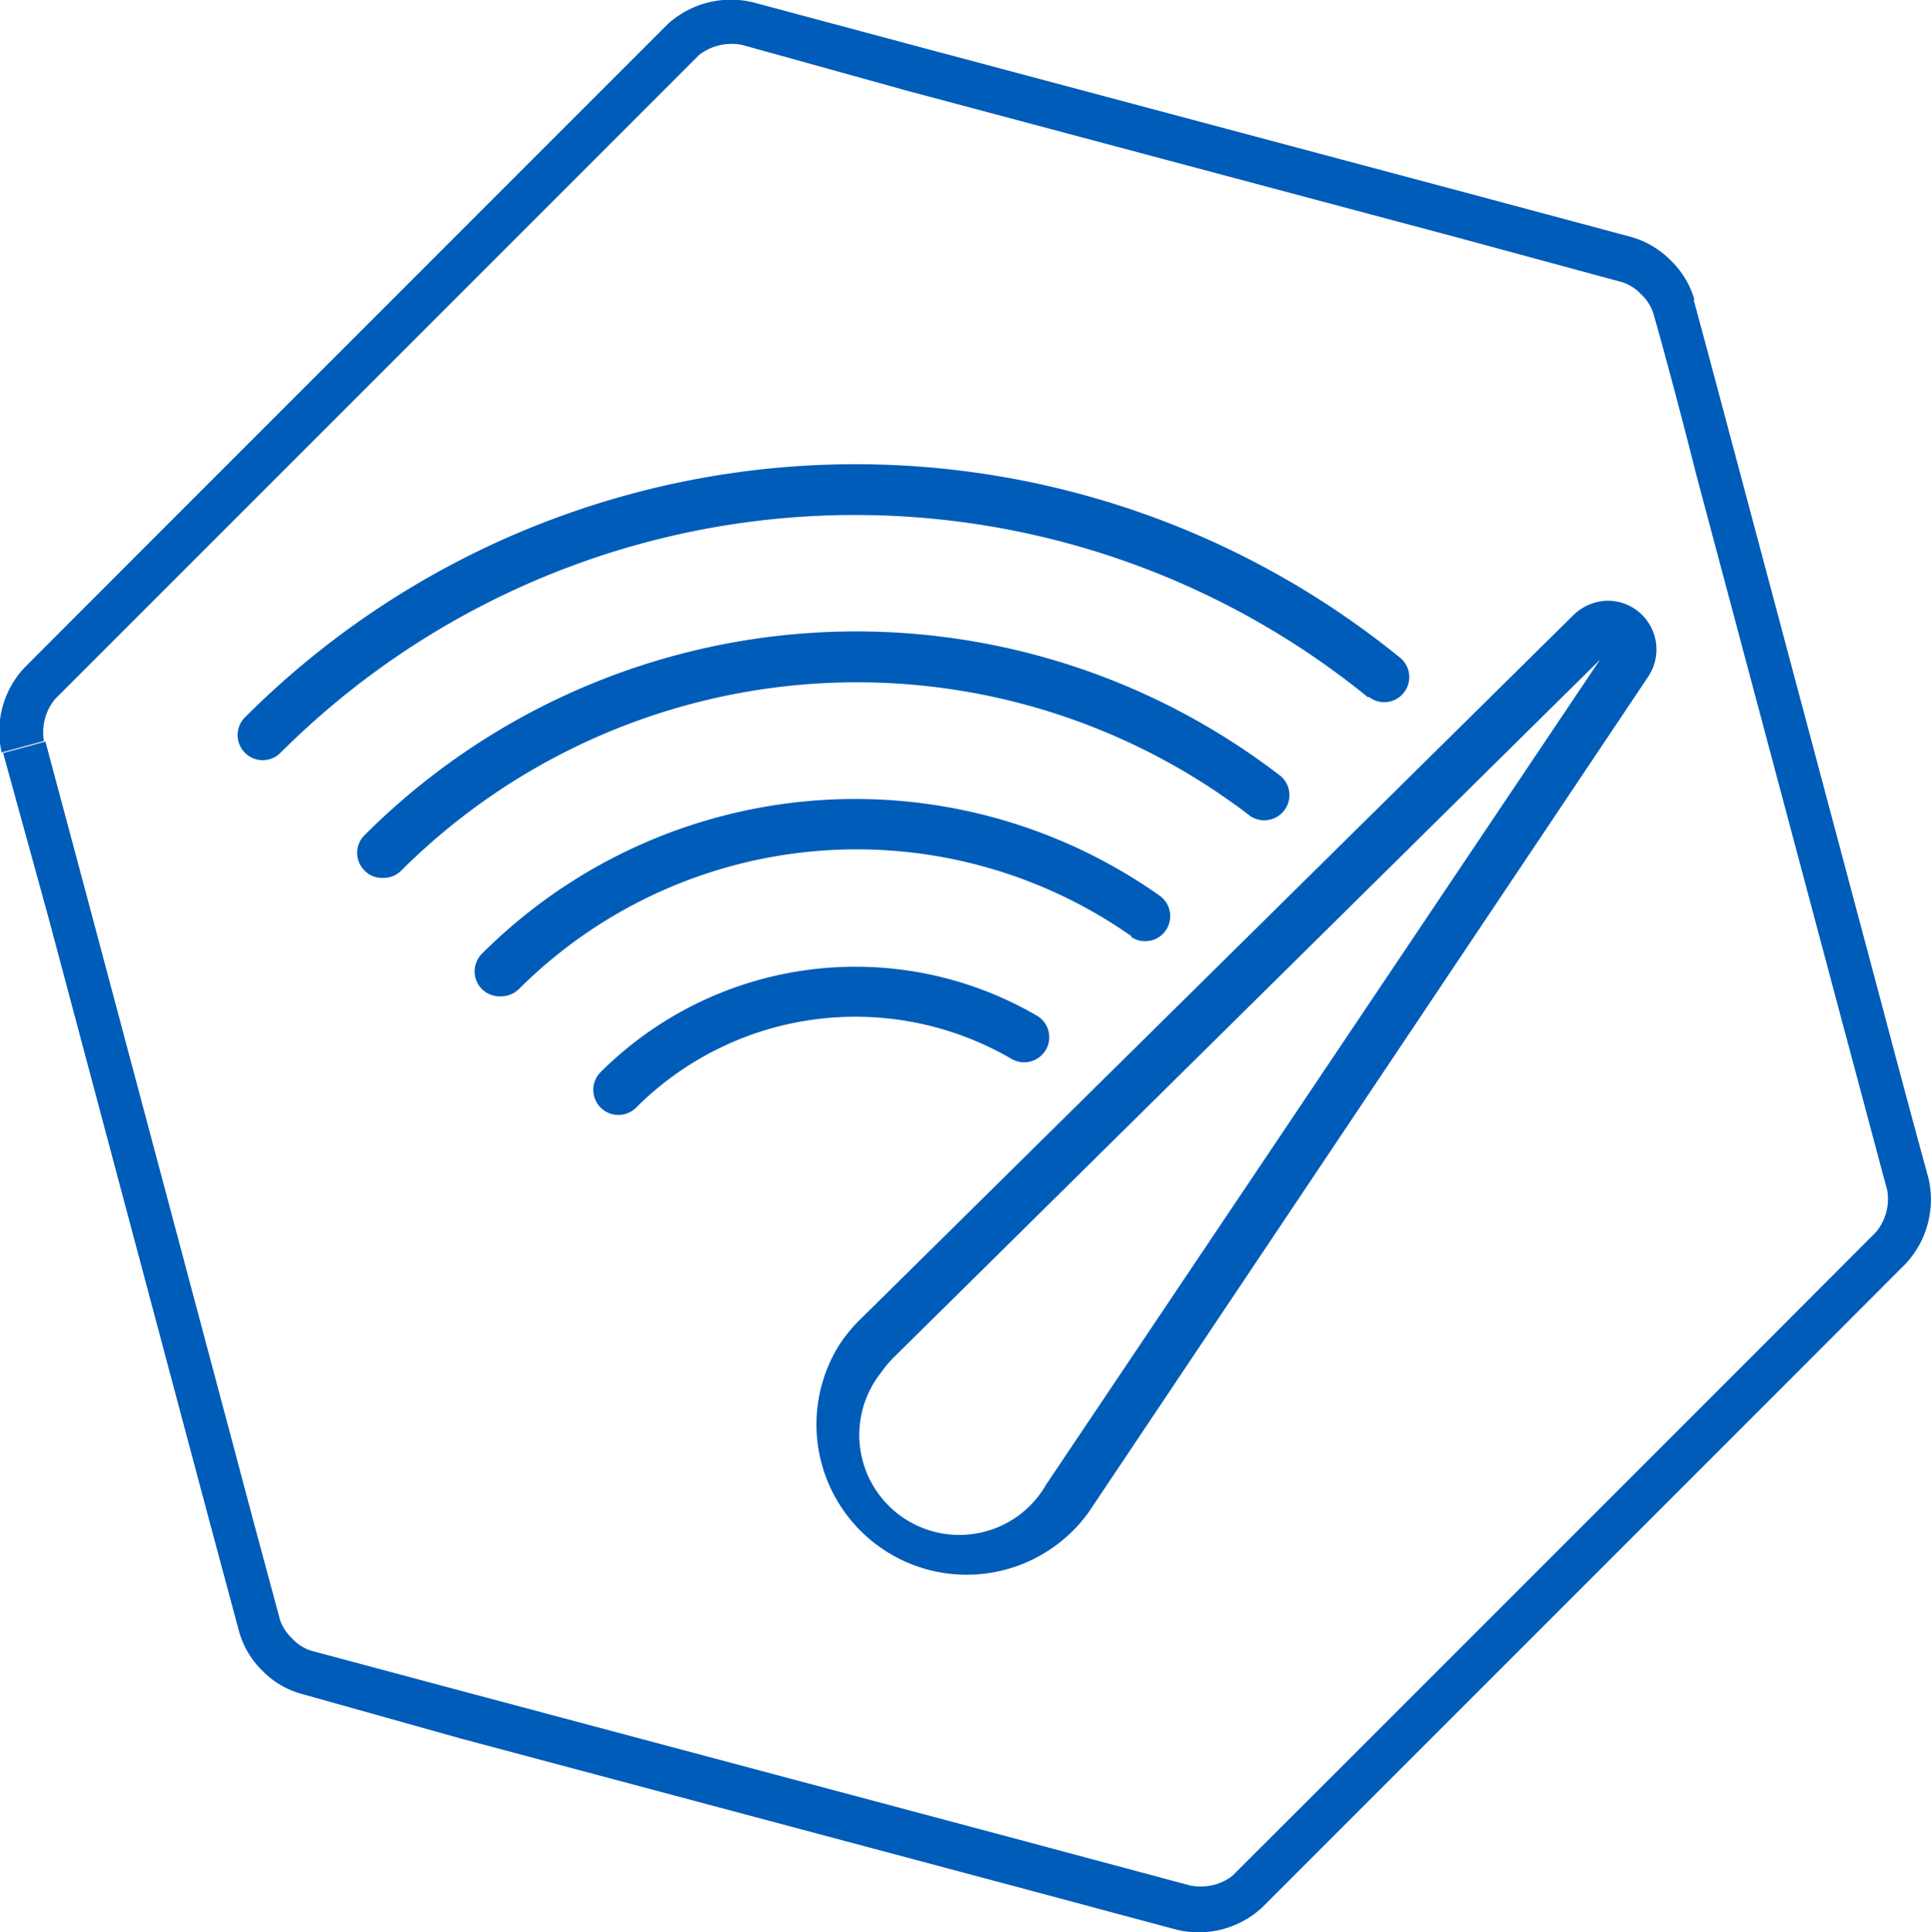 <svg xmlns="http://www.w3.org/2000/svg" width="105" height="105.06" viewBox="0 0 105 105.06"><defs><style>.cls-1{fill:#005CB9;}</style></defs><title>Predictive Prioritization</title><g id="Layer_2" data-name="Layer 2"><g id="Layer_1-2" data-name="Layer 1"><g id="Layer_1-2-2" data-name="Layer 1-2"><path class="cls-1" d="M92.1,16.32c.3,1.09,1.37,5.09,2.38,8.88h0l8,30c1,3.8,2.09,7.79,2.39,8.89h0a5.12,5.12,0,0,1-1.23,4.6h0l-6.5,6.51h0l-22,22-6.51,6.51h0a5.1,5.1,0,0,1-4.6,1.22h0l-8.88-2.38h0l-30-8-8.81-2.47h0a4.74,4.74,0,0,1-2.1-1.27h0A4.78,4.78,0,0,1,13,88.71h0c-.29-1.09-1.37-5.09-2.38-8.88h0l-8-30L.17,40.94h0l1.15-.31,1.15-.31,2.38,8.89h0l8,30c1,3.79,2.09,7.79,2.38,8.88h0a2.54,2.54,0,0,0,.66,1h0a2.44,2.44,0,0,0,1,.65h0l8.89,2.38h0l30,8,8.89,2.38h0A2.83,2.83,0,0,0,67,102h0l6.51-6.5h0l22-22L102,67h0a2.82,2.82,0,0,0,.62-2.29h0c-.3-1.09-1.36-5.1-2.38-8.89h0l-8-30C91.28,22,90.19,18,89.89,17h0a2.44,2.44,0,0,0-.65-1h0a2.48,2.48,0,0,0-1-.65h0l-9-2.44h0l-30-8L40.35,2.44h0A2.9,2.9,0,0,0,38,3h0l-6.5,6.5h0l-22,22L3,38H3a2.84,2.84,0,0,0-.61,2.29h0l-1.15.31-1.15.31a5.08,5.08,0,0,1,1.23-4.6h0l6.5-6.51h0l22-22,6.5-6.5h0A5.11,5.11,0,0,1,41,.14h0l8.88,2.38h0l30,8,8.88,2.38h0a4.93,4.93,0,0,1,2.1,1.27h0a4.8,4.8,0,0,1,1.27,2.1Z"/></g><path class="cls-1" d="M68,44.38a1.37,1.37,0,0,0,1.67-2.16,37.8,37.8,0,0,0-49.85,3.19,1.35,1.35,0,0,0,0,1.92,1.31,1.31,0,0,0,1,.4,1.35,1.35,0,0,0,1-.4A35.1,35.1,0,0,1,68,44.38Z"/><path class="cls-1" d="M61.48,50.92a1.36,1.36,0,1,0,1.58-2.22,28.69,28.69,0,0,0-36.85,3.15,1.36,1.36,0,0,0,0,1.93,1.38,1.38,0,0,0,1,.39,1.4,1.4,0,0,0,1-.39,26,26,0,0,1,33.34-2.86Z"/><path class="cls-1" d="M55,57.57a1.37,1.37,0,0,0,1.87-.49,1.36,1.36,0,0,0-.49-1.86,19.62,19.62,0,0,0-23.72,3.07,1.36,1.36,0,1,0,1.93,1.93A16.86,16.86,0,0,1,55,57.57Z"/><path class="cls-1" d="M74.41,37.87a1.36,1.36,0,1,0,1.72-2.11A46.93,46.93,0,0,0,13.32,39a1.36,1.36,0,1,0,1.93,1.93,44.21,44.21,0,0,1,59.16-3Z"/><path class="cls-1" d="M89.31,33.45a2.66,2.66,0,0,0-1.87-.79,2.74,2.74,0,0,0-1.87.77L46.63,71.88a8.62,8.62,0,0,0-1,1.25,8.17,8.17,0,0,0,13.56,9.1L89.63,36.78A2.66,2.66,0,0,0,89.31,33.45ZM87,35.87,56.89,80.71a5.44,5.44,0,1,1-9-6.06,6,6,0,0,1,.7-.84Z"/></g></g></svg>